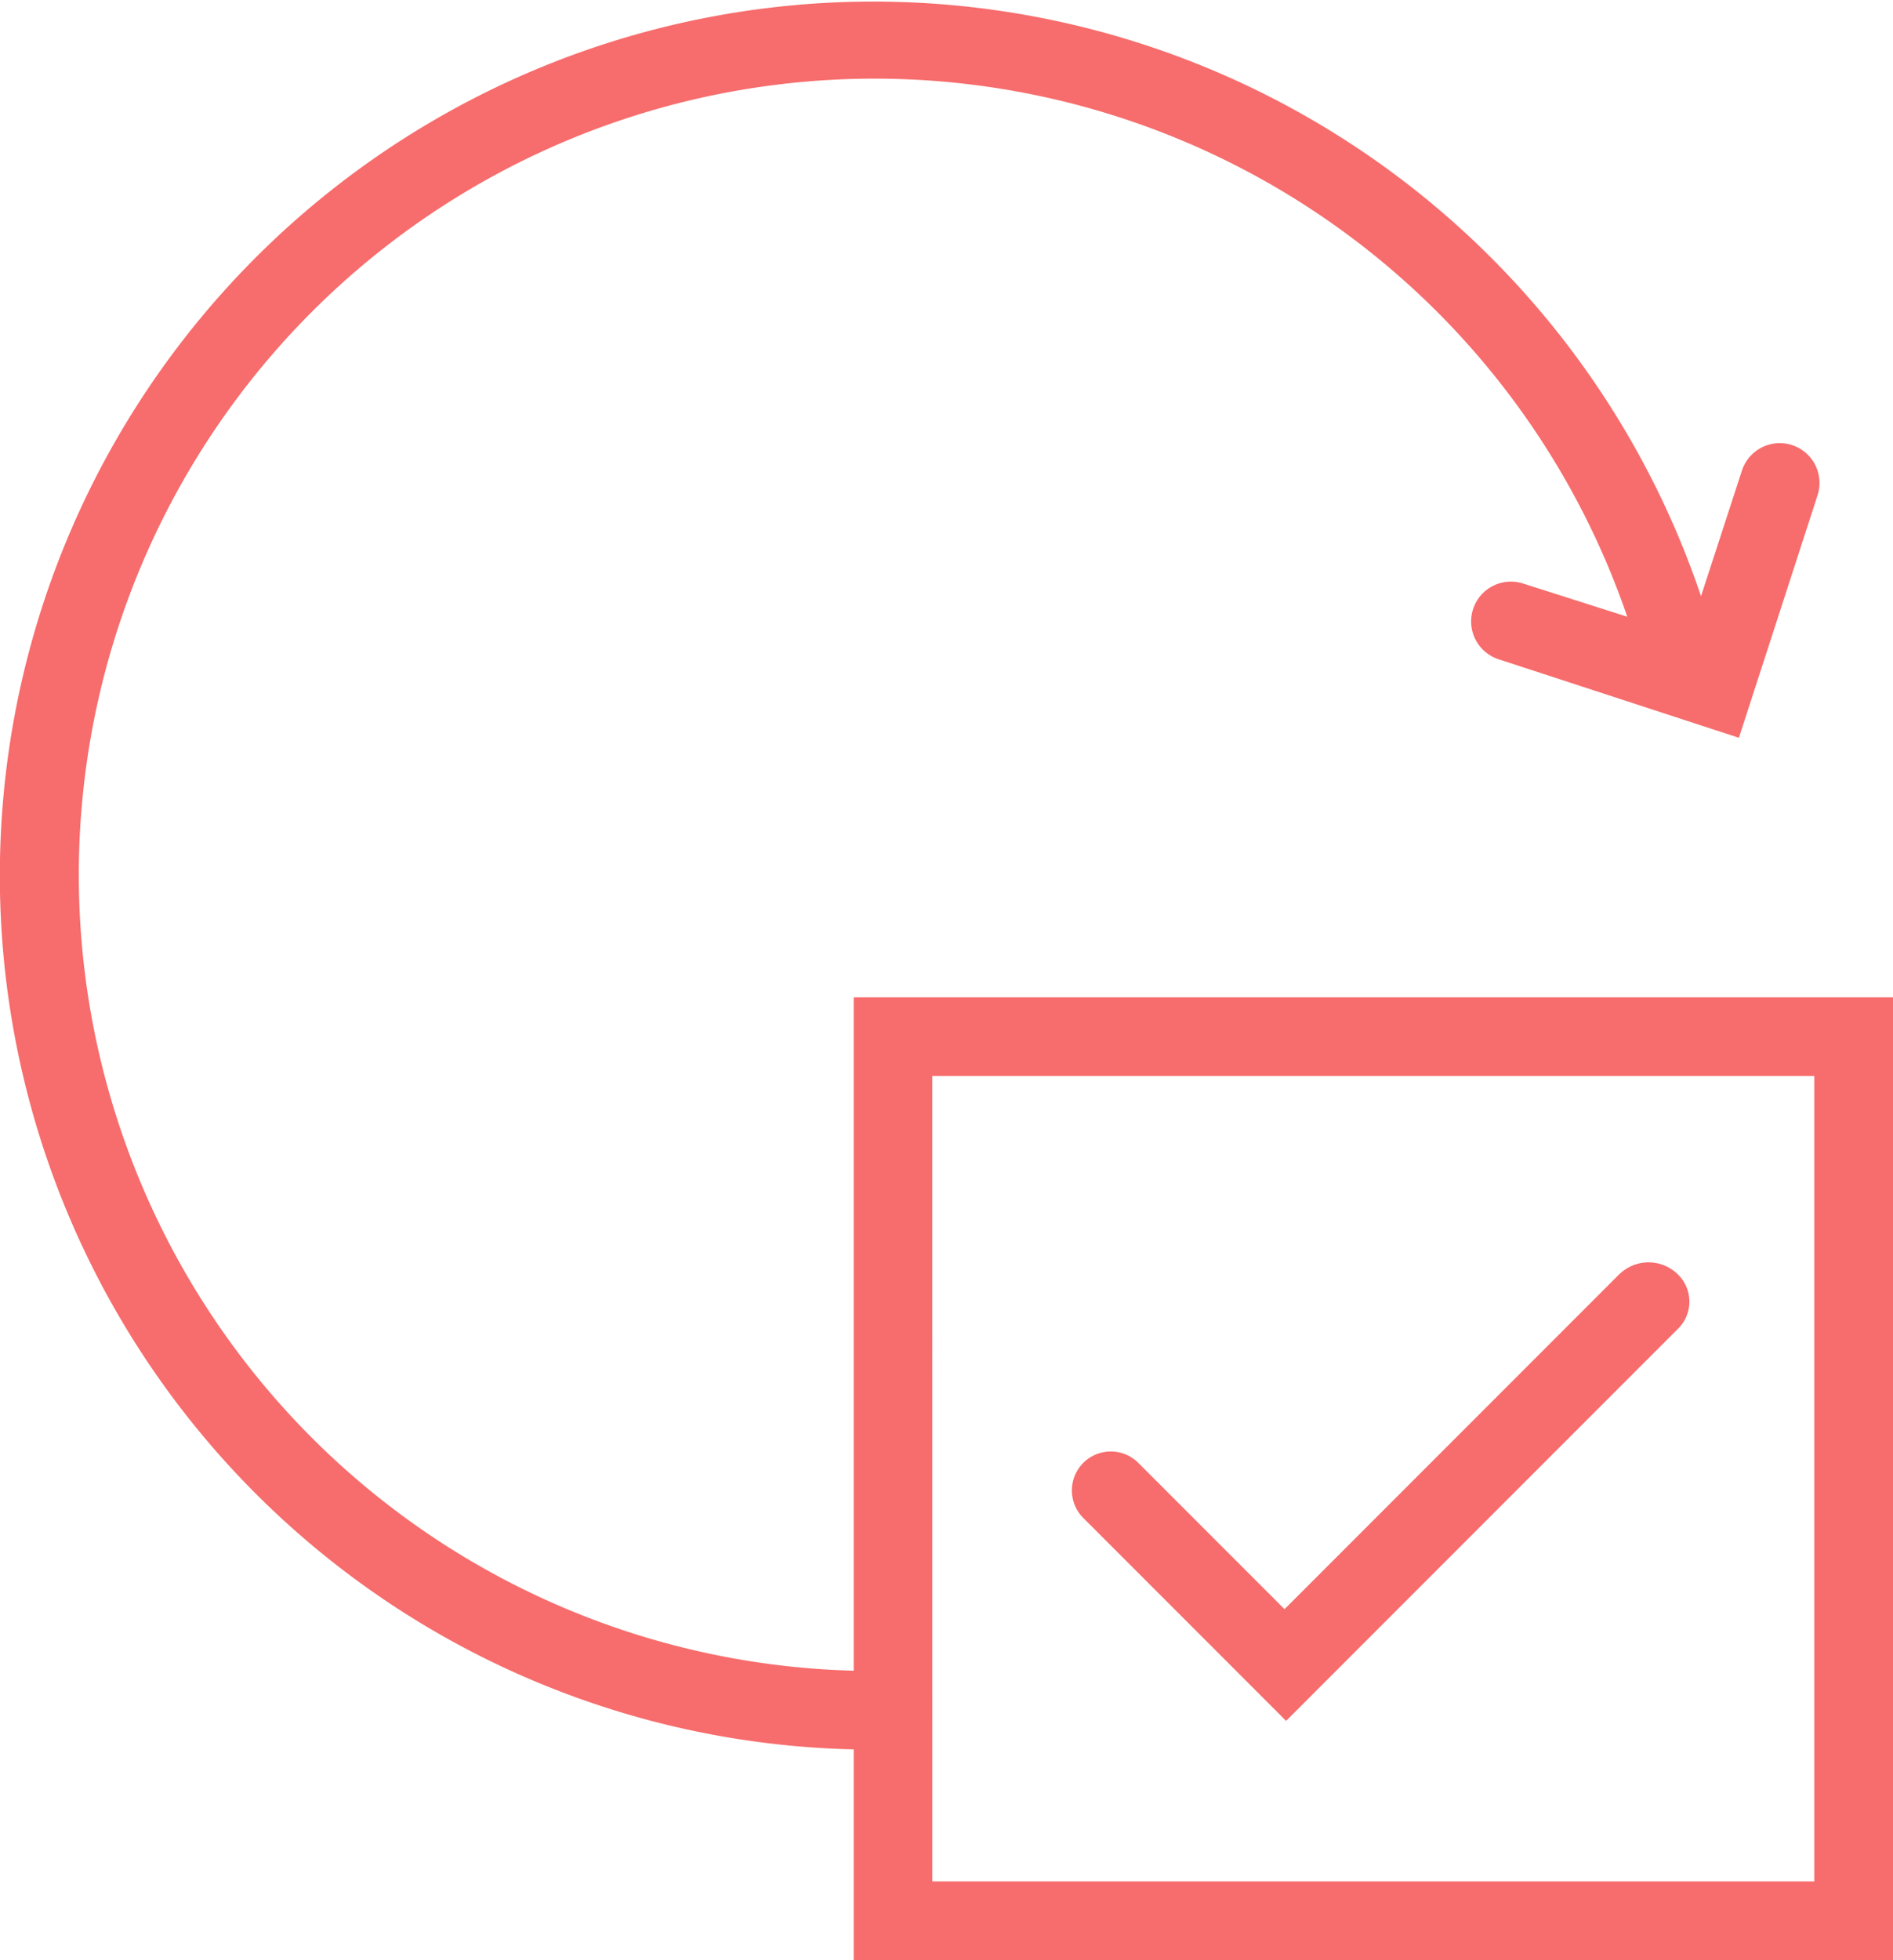 <?xml version="1.0" encoding="UTF-8"?> <svg xmlns="http://www.w3.org/2000/svg" width="55.414" height="57.346" viewBox="0 0 55.414 57.346"><g id="noun-update-1642905" transform="translate(-35.635 -15.957)"><path id="Path_2008" data-name="Path 2008" d="M60.626,64.836A23.293,23.293,0,1,1,83.27,34l-3.038-.967a1.164,1.164,0,1,0-.736,2.209l7.042,2.3,2.3-7.088a1.164,1.164,0,0,0-2.209-.736l-1.2,3.682A25.57,25.57,0,1,0,60.626,67.137V73.3H91.049V45.136H60.626Zm2.3-17.4h25.82V71H62.927Z" fill="#f76c6c"></path><path id="Path_2009" data-name="Path 2009" d="M690.518,768.626l-9.8,9.8-4.28-4.28a1.139,1.139,0,0,0-1.611,1.611l5.937,5.937,11.46-11.46a1.112,1.112,0,0,0,0-1.611,1.222,1.222,0,0,0-1.7,0Z" transform="translate(-607.481 -715.39)" fill="#f76c6c"></path></g></svg> 